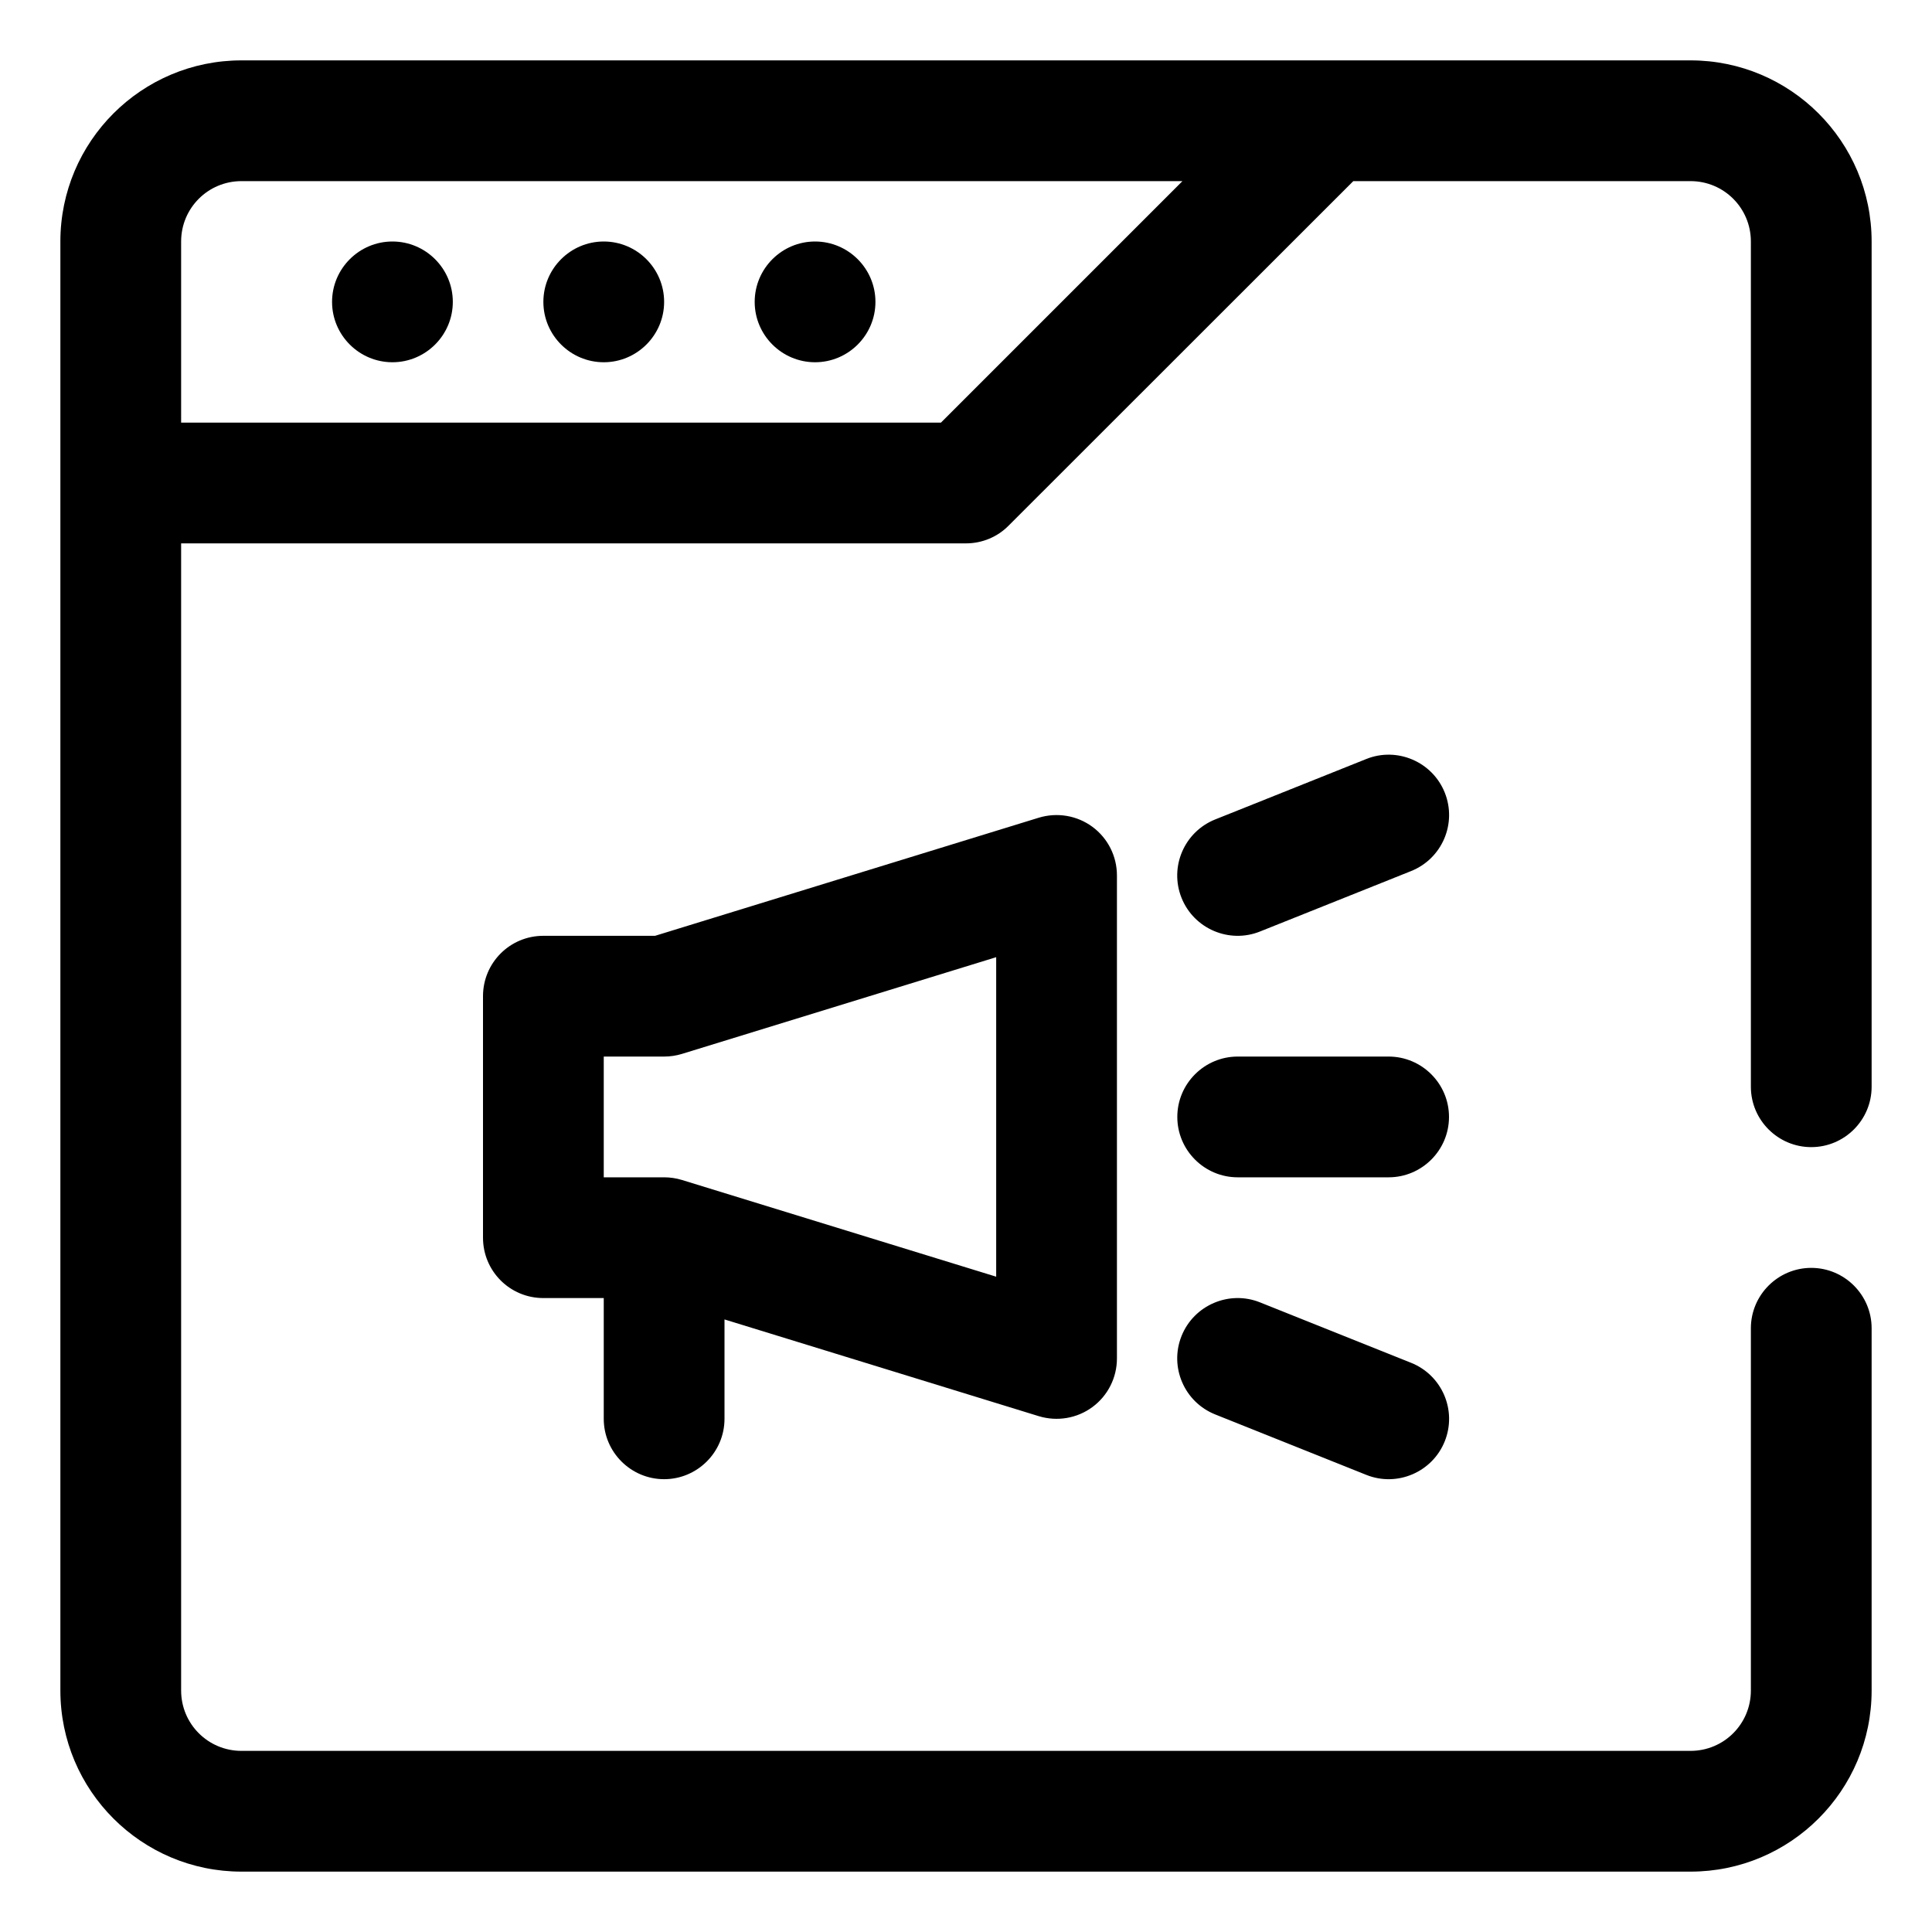 <svg clip-rule="evenodd" fill-rule="evenodd" stroke-linejoin="round" stroke-miterlimit="2" viewBox="0 0 64 64" xmlns="http://www.w3.org/2000/svg"><g transform="translate(-2188 -8)"><path d="m2194 26h26c.53 0 1.04-.211 1.41-.586l11.42-11.414h11.17c1.11 0 2 .895 2 2v28c0 1.104.9 2 2 2s2-.896 2-2v-28c0-3.314-2.69-6-6-6h-48c-3.31 0-6 2.686-6 6v48c0 3.314 2.69 6 6 6h48c3.31 0 6-2.686 6-6v-12c0-1.104-.9-2-2-2s-2 .896-2 2v12c0 1.105-.89 2-2 2h-48c-1.11 0-2-.895-2-2zm34.26 28.857 5 2c1.02.41 2.19-.089 2.6-1.114s-.09-2.19-1.12-2.6l-5-2c-1.02-.41-2.19.089-2.6 1.114s.09 2.19 1.12 2.6zm-20.26-3.857v4c0 1.104.9 2 2 2s2-.896 2-2v-3.292l10.41 3.204c.61.186 1.27.074 1.78-.303s.81-.974.81-1.609v-16c0-.635-.3-1.232-.81-1.609s-1.17-.489-1.78-.303l-12.71 3.912h-3.7c-1.11 0-2 .895-2 2v8c0 1.105.89 2 2 2zm2.59-3.912c-.19-.058-.39-.088-.59-.088h-2v-4h2c.2 0 .4-.03.59-.088l10.41-3.204v10.584s-10.41-3.204-10.41-3.204zm18.41-.088h5c1.1 0 2-.896 2-2s-.9-2-2-2h-5c-1.1 0-2 .896-2 2s.9 2 2 2zm.74-8.143 5-2c1.03-.41 1.53-1.575 1.12-2.6s-1.58-1.524-2.6-1.114l-5 2c-1.03.41-1.53 1.575-1.12 2.6s1.58 1.524 2.6 1.114zm-2.57-24.857h-31.17c-1.11 0-2 .895-2 2v6h25.17zm-26.17 2c1.1 0 2 .896 2 2s-.9 2-2 2-2-.896-2-2 .9-2 2-2zm7 0c1.1 0 2 .896 2 2s-.9 2-2 2-2-.896-2-2 .9-2 2-2zm7 0c1.1 0 2 .896 2 2s-.9 2-2 2-2-.896-2-2 .9-2 2-2z"/></g></svg>